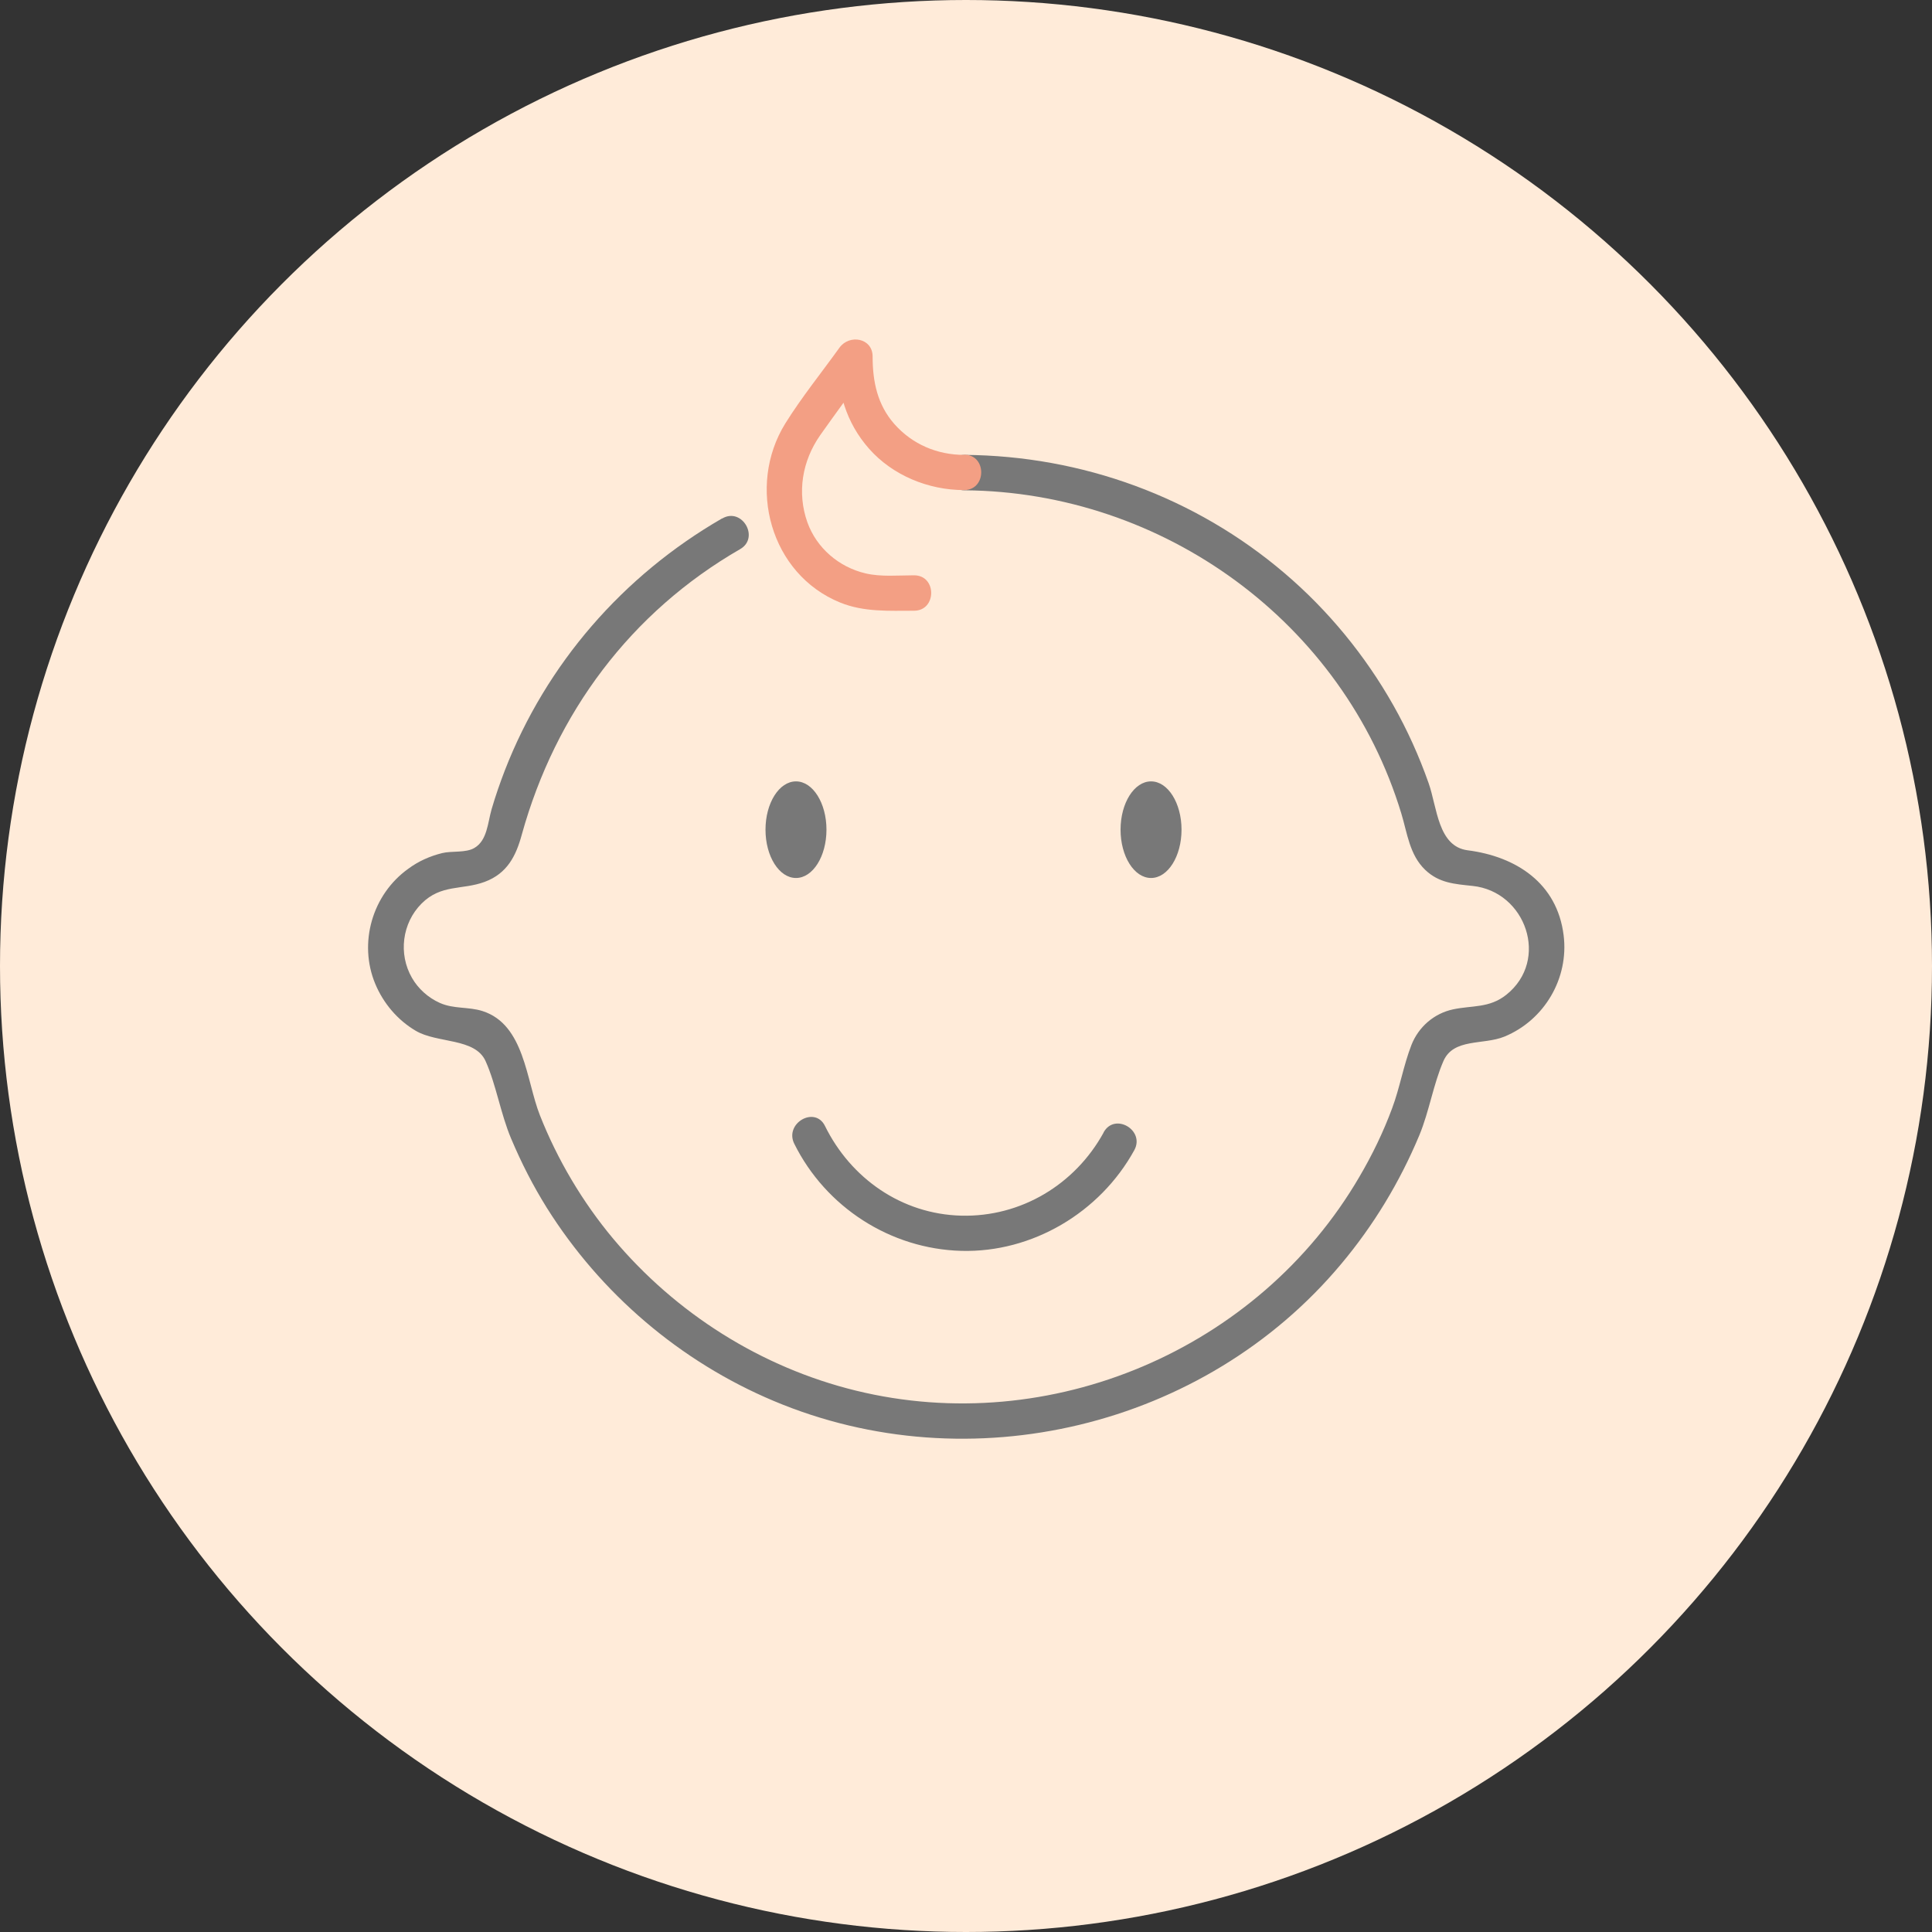 <?xml version="1.0" encoding="UTF-8"?>
<svg id="_レイヤー_2" data-name="レイヤー 2" xmlns="http://www.w3.org/2000/svg" viewBox="0 0 90 90">
  <rect x="0" y="0" width="90" height="90" fill="#333333" stroke="none"/>
  <defs>
    <style>
      .cls-1 {
        fill: #f39f84;
      }

      .cls-1, .cls-2, .cls-3 {
        stroke-width: 0px;
      }

      .cls-2 {
        fill: #787878;
      }

      .cls-3 {
        fill: #ffebd9;
      }
    </style>
  </defs>
  <g id="layout">
    <g>
      <circle class="cls-3" cx="45" cy="45" r="45"/>
      <g>
        <path class="cls-2" d="m33.62,24.16c-4.6,2.66-8.17,6.76-10.1,11.72-.23.6-.44,1.2-.62,1.82s-.2,1.45-.8,1.8c-.4.24-1.06.13-1.5.24-.57.14-1.11.38-1.58.73-1.68,1.2-2.33,3.46-1.54,5.36.38.91,1.04,1.69,1.89,2.19,1,.59,2.76.32,3.25,1.41s.7,2.45,1.19,3.61,1.02,2.19,1.66,3.22c2.51,4,6.22,7.17,10.57,9,9.13,3.85,20.06,1.24,26.43-6.37,1.52-1.81,2.74-3.83,3.65-6.01.46-1.11.65-2.37,1.12-3.45s1.86-.74,2.84-1.14c1.87-.77,3.01-2.72,2.76-4.72-.3-2.43-2.21-3.67-4.47-3.96-1.39-.18-1.42-2-1.82-3.13-.44-1.25-.99-2.47-1.64-3.62-1.31-2.32-3.03-4.42-5.06-6.15-4.17-3.56-9.45-5.48-14.92-5.52-1.06,0-1.07,1.65,0,1.65,9.26.07,17.65,6.15,20.35,15.06.28.92.38,1.92,1.11,2.62.65.62,1.37.66,2.21.75,2.48.26,3.6,3.45,1.57,5.07-.79.63-1.59.49-2.48.68s-1.61.82-1.94,1.66c-.37.95-.54,1.99-.9,2.95-.41,1.11-.93,2.18-1.53,3.2-4.7,8.05-14.39,12.17-23.45,9.95-4.41-1.08-8.38-3.59-11.3-7.07-1.43-1.71-2.6-3.68-3.42-5.76-.64-1.62-.71-4.22-2.67-4.85-.66-.21-1.34-.09-1.99-.38-.54-.24-1.01-.66-1.3-1.17-.64-1.11-.46-2.55.45-3.46s1.89-.62,2.94-1.01,1.46-1.21,1.73-2.21c1.57-5.65,5.07-10.35,10.17-13.29.92-.53.09-1.96-.83-1.43h0Z"/>
        <path class="cls-2" d="m51.41,52.76c-1.33,2.42-3.85,3.94-6.63,3.87s-5.15-1.74-6.35-4.18c-.47-.95-1.9-.12-1.43.83,1.47,2.96,4.48,4.9,7.78,4.99s6.46-1.78,8.06-4.69c.51-.93-.91-1.77-1.43-.83h0Z"/>
        <ellipse class="cls-2" cx="37.08" cy="38.65" rx="1.42" ry="2.25"/>
        <ellipse class="cls-2" cx="53.62" cy="38.65" rx="1.42" ry="2.25"/>
        <path class="cls-1" d="m44.91,21.19c-1.25,0-2.41-.49-3.25-1.44-.79-.9-1.01-1.98-1.01-3.14,0-.87-1.08-1.05-1.54-.42-.84,1.17-1.77,2.32-2.53,3.54-1.81,2.93-.69,7.02,2.56,8.34,1.11.45,2.27.38,3.44.38,1.06,0,1.07-1.65,0-1.65-.74,0-1.54.08-2.26-.09-1.24-.29-2.28-1.18-2.71-2.38-.49-1.39-.24-2.86.6-4.06.35-.5.71-.99,1.07-1.49.42-.59.84-1.17,1.26-1.76l-1.54-.42c0,1.61.4,3.08,1.49,4.31s2.75,1.92,4.42,1.92c1.06,0,1.07-1.65,0-1.65h0Z"/>
      </g>
    </g>
  </g>
</svg>